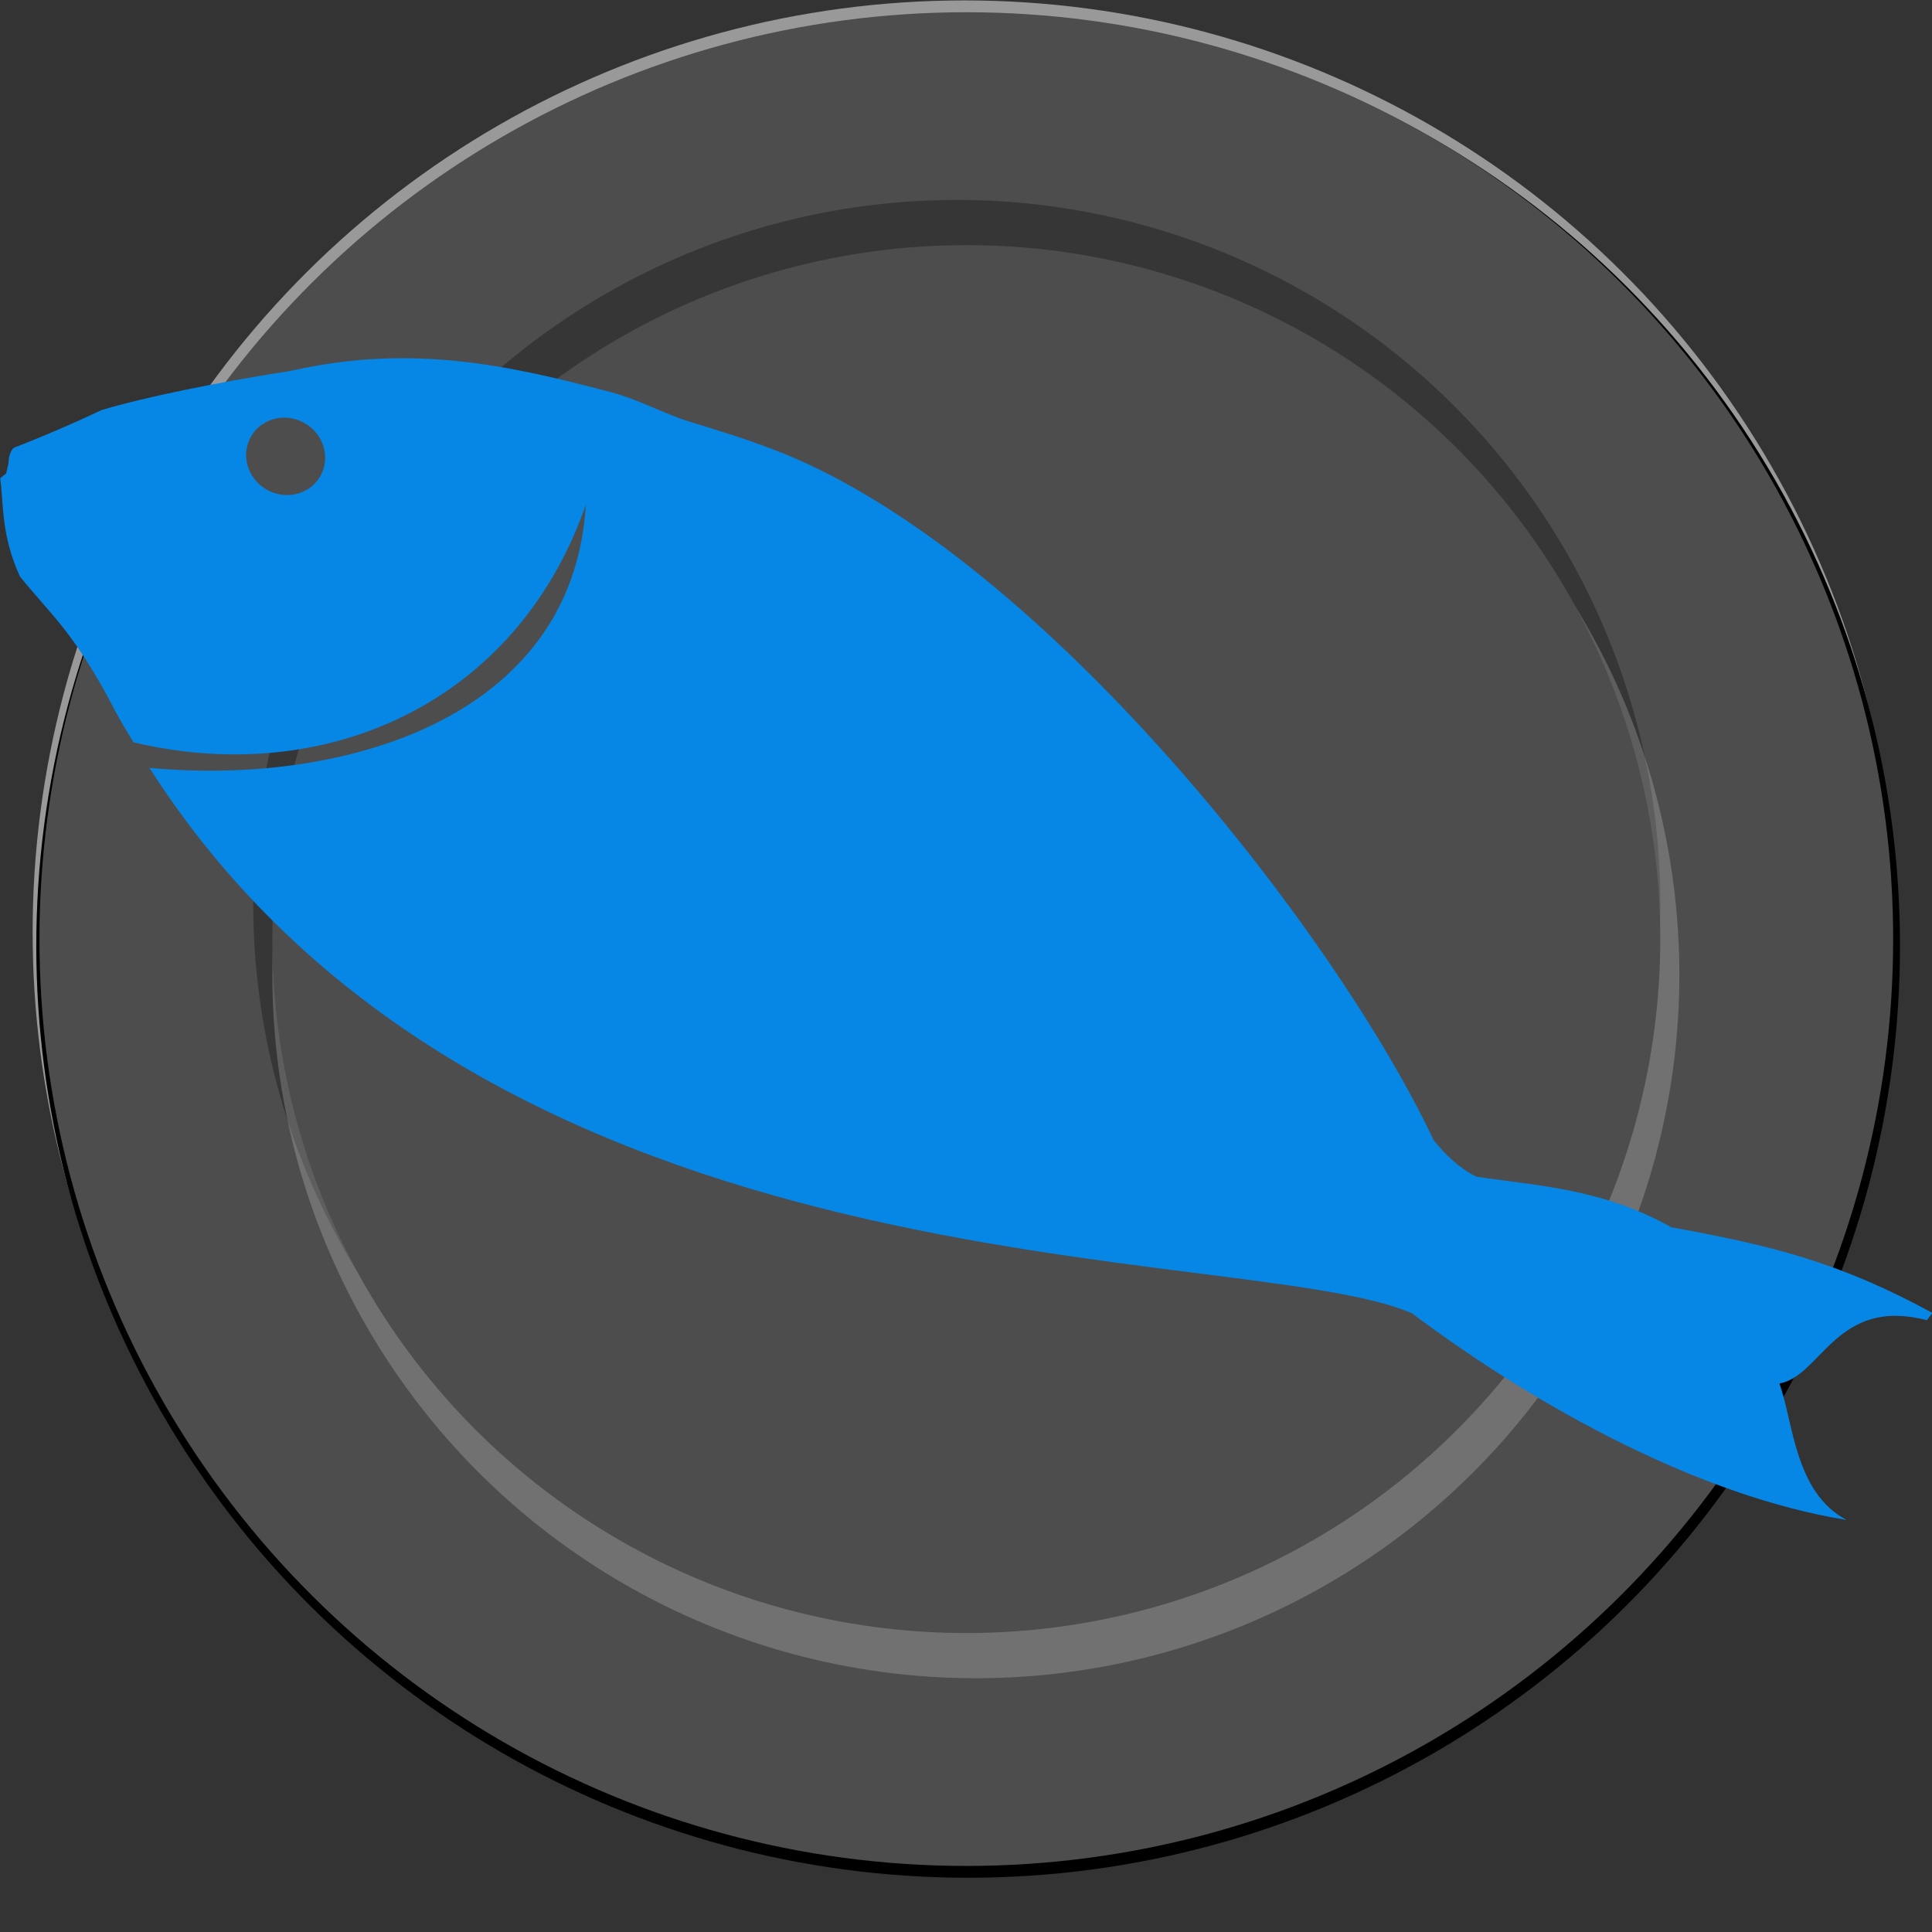 <?xml version="1.0" encoding="UTF-8" standalone="no"?>
<!-- Created with Inkscape (http://www.inkscape.org/) -->

<svg
   width="1000"
   height="1000"
   viewBox="0 0 264.583 264.583"
   version="1.1"
   id="svg202090"
   inkscape:version="1.1.2 (0a00cf5339, 2022-02-04)"
   sodipodi:docname="2021-carrosselSegAlimentar.svg"
   xmlns:inkscape="http://www.inkscape.org/namespaces/inkscape"
   xmlns:sodipodi="http://sodipodi.sourceforge.net/DTD/sodipodi-0.dtd"
   xmlns="http://www.w3.org/2000/svg"
   xmlns:svg="http://www.w3.org/2000/svg">
  <rect x="0" y="0" width="264.583" height="264.583" fill="#333333" stroke="none"/>
  <sodipodi:namedview
     id="namedview202092"
     pagecolor="#ffffff"
     bordercolor="#666666"
     borderopacity="1.0"
     inkscape:pageshadow="2"
     inkscape:pageopacity="0.0"
     inkscape:pagecheckerboard="0"
     inkscape:document-units="mm"
     showgrid="false"
     fit-margin-top="0"
     fit-margin-left="0"
     fit-margin-right="0"
     fit-margin-bottom="0"
     units="px"
     inkscape:zoom="0.74002006"
     inkscape:cx="499.98644"
     inkscape:cy="485.79764"
     inkscape:window-width="1920"
     inkscape:window-height="969"
     inkscape:window-x="0"
     inkscape:window-y="30"
     inkscape:window-maximized="1"
     inkscape:current-layer="layer1" />
  <defs
     id="defs202087" />
  <g
     inkscape:label="Layer 1"
     inkscape:groupmode="layer"
     id="layer1"
     transform="translate(145.38,2171.3)">
    <g
       id="g82203"
       transform="matrix(1.467,0.847,-0.847,1.467,-441.649,-2611.235)"
       style="stroke-width:0.59">
      <g
         id="g82199"
         style="stroke-width:0.59">
        <circle
           style="opacity:0.5;fill:#ffffff;fill-opacity:1;stroke:none;stroke-width:0.156;-inkscape-stroke:none;stop-color:#000000"
           id="circle82187"
           cx="386.533"
           cy="163.744"
           r="75.335" />
        <circle
           style="opacity:1;fill:#000000;fill-opacity:1;stroke:none;stroke-width:0.156;-inkscape-stroke:none;stop-color:#000000"
           id="circle82189"
           cx="387.341"
           cy="164.552"
           r="75.335" />
        <circle
           style="opacity:1;fill:#4d4d4d;fill-opacity:1;stroke:none;stroke-width:0.156;-inkscape-stroke:none;stop-color:#000000"
           id="circle82191"
           cx="386.937"
           cy="164.148"
           r="74.931" />
        <circle
           style="opacity:0.3;fill:#000000;fill-opacity:1;stroke:none;stroke-width:0.156;-inkscape-stroke:none;stop-color:#000000"
           id="circle82193"
           cx="384.828"
           cy="162.039"
           r="56.876" />
        <circle
           style="opacity:0.2;fill:#ffffff;fill-opacity:1;stroke:none;stroke-width:0.156;-inkscape-stroke:none;stop-color:#000000"
           id="circle82195"
           cx="389.046"
           cy="166.257"
           r="56.876" />
        <circle
           style="opacity:1;fill:#4d4d4d;fill-opacity:1;stroke:none;stroke-width:0.156;-inkscape-stroke:none;stop-color:#000000"
           id="circle82197"
           cx="386.937"
           cy="164.148"
           r="56.103" />
      </g>
      <path
         id="path82201"
         style="opacity:1;fill:#0686e5;stroke:none;stroke-width:0.156;stop-color:#000000"
         d="m 322.996,157.866 c 0,1.709 -1.445,3.095 -3.228,3.095 -1.783,0 -3.228,-1.385 -3.228,-3.095 0,-1.709 1.445,-3.095 3.228,-3.095 1.783,0 3.228,1.385 3.228,3.095 z m 31.572,-20.336 c -2.88,0.405 -5.237,0.967 -7.996,1.594 -1.992,0.453 -4.392,0.491 -6.635,1.102 -8.154,2.22 -15.881,4.613 -23.265,11.446 -4.502,3.619 -9.189,7.756 -11.665,10.395 -1.42,2.048 -2.902,4.053 -4.604,6.166 -0.102,0.126 -0.087,0.783 0.218,1.258 l 0.267,0.858 -0.218,0.589 0.42,0.565 c 1.257,1.838 2.369,3.677 4.927,5.515 3.573,1.384 6.098,1.705 12.115,5.568 0.882,0.547 1.706,0.987 2.543,1.451 15.311,-4.579 25.25,-18.238 22.068,-34.918 7.837,15.698 -5.936,29.67 -19.922,36.061 45.704,23.72 95.621,-11.164 110.451,-12.848 12.776,1.542 27.697,1.126 38.786,-3.105 -4.775,0.225 -7.821,-4.862 -10.234,-6.831 2.645,-2.205 0.462,-8.385 7.763,-10.389 l 0.105,-0.739 c -8.546,0.205 -13.998,1.78 -21.757,4.561 -6.383,0.053 -11.16,2.569 -15.704,4.339 -1.581,0.081 -3.045,-0.29 -4.462,-0.842 -14.987,-10.421 -50.469,-24.901 -73.198,-21.798 z"
         sodipodi:nodetypes="ssssscssccscccccccccccccccccc" />
    </g>
  </g>
</svg>
